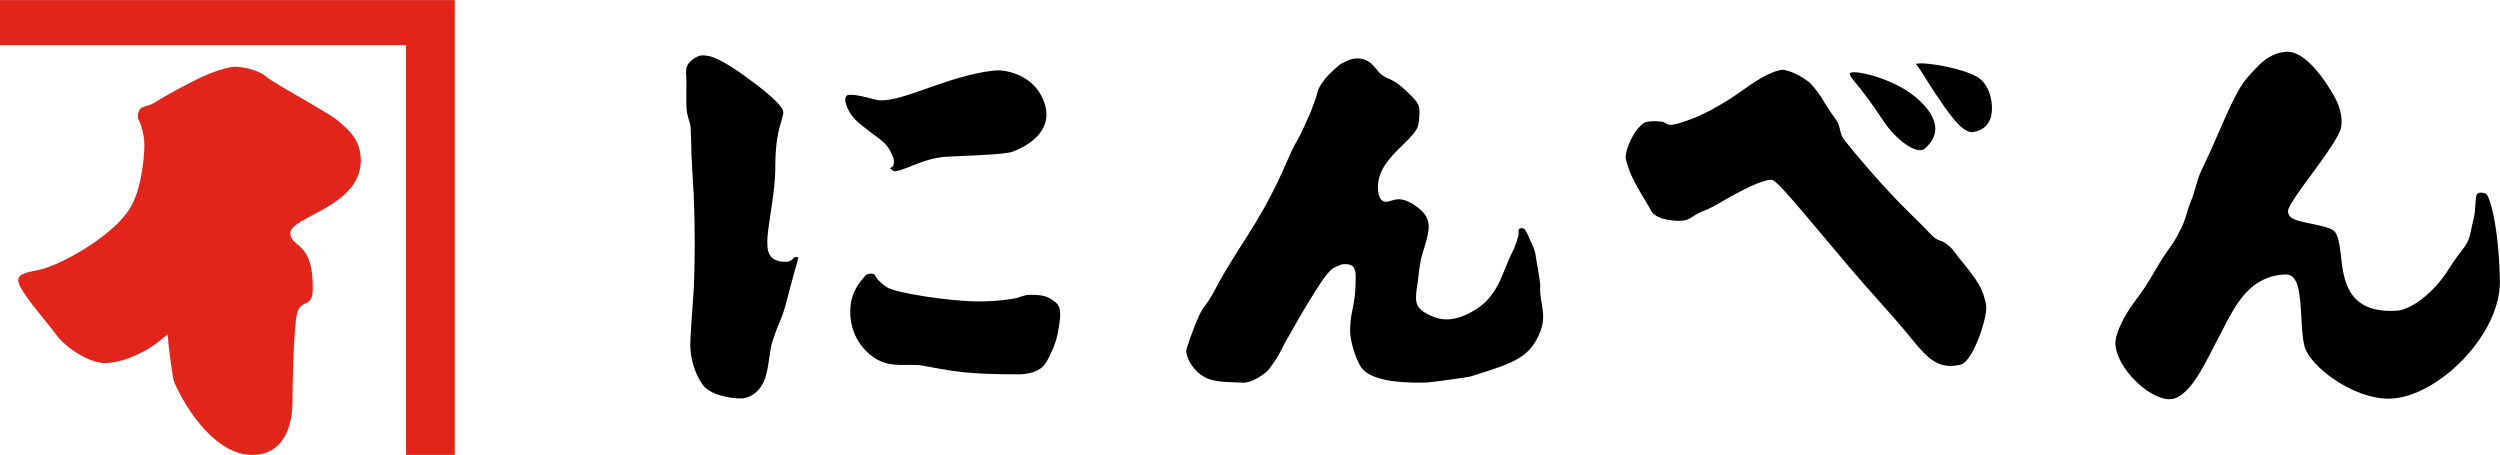 <?xml version="1.0" encoding="UTF-8"?>
<svg id="_レイヤー_1" data-name="レイヤー 1" xmlns="http://www.w3.org/2000/svg" viewBox="0 0 500 91">
  <defs>
    <style>
      .cls-1, .cls-2 {
        stroke-width: 0px;
      }

      .cls-2 {
        fill: #e1251b;
      }
    </style>
  </defs>
  <path class="cls-1" d="M148.17,79.69c-2.02,0-6.19-.62-7.69-2.83-1.78-2.49-2.42-5.74-2.42-7.81,0-1.04.13-2.91.28-5.31.12-1.71.24-3.66.4-5.76.26-4.98.29-13.06,0-18.77,0-.35-.04-1.21-.12-2.26-.12-2.32-.34-5.77-.34-6.52,0-1.08-.05-2.38-.09-3.42-.08-.77.03-1.67-.24-2.42-.12-.41-.47-1.65-.55-2.07-.29-1.49,0-5.35-.17-7.62-.07-.73.01-1.74.62-2.37,1.26-1.27,2.15-1.46,2.77-1.46.3,0,.59.07.89.1l.14.02c1.49.21,4.56,1.95,8.01,4.54l.24.17c1.87,1.35,6.76,5.05,6.76,6.55,0,.49-.18,1.02-.38,1.72-.48,1.63-1.22,4.04-1.22,9.17,0,3.22-.51,6.53-.96,9.44-.68,4.49-1.13,7.47.3,8.76.74.67,1.87.84,2.86.82.47-.02.73-.17,1.17-.42.38-.57.86-.7,1.23-.38-.06.45-.64,2.21-.88,3.19-.35,1.29-.7,2.59-1.04,3.87-.54,2.14-.96,3.91-1.87,5.92-.4.91-.88,2.23-1.3,3.47-.68,1.95-.65,4.52-1.45,7.33-.8,2.72-2.9,4.34-4.95,4.34"/>
  <path class="cls-1" d="M178.88,34.25c-.21,0-.72-.5-.85-.57.01-.06.6-.41.62-.54.19-.74.33-1.21-.6-2.92-.71-1.44-1.9-2.28-3.07-3.13-.34-.21-.63-.46-.86-.65l-.52-.39c-1.84-1.41-3.13-2.44-3.94-4.11-.72-1.51-.8-2.32-.27-2.86,0,0,.18-.12.82-.12,1.21,0,3.03.47,4.82.96.39.11.84.15,1.35.15,2.19,0,5.28-1.07,8.83-2.32,4.17-1.46,8.89-3.14,13.6-3.64.22-.03.48-.04.72-.04,2.57,0,7.85,1.43,9.45,6.82,1.68,5.71-3.97,8.51-6.46,9.45-1.3.5-7.05.72-10.5.88-.91.03-1.7.07-2.35.1-3.04.12-5.55,1.15-7.6,1.96-1.3.53-2.45.98-3.18.98"/>
  <path class="cls-1" d="M203.84,74.87c-10.01,0-12.95-.57-17.8-1.46l-1.44-.27c-2.98-.52-6.06.56-9.29-1.31-4.16-2.48-5.69-7.02-5.16-10.99.17-1.36.74-2.8,1.52-3.94.58-.84.95-1.21,1.4-1.77.16-.22.61-.41,1.14-.41.16,0,.53.06.66.18.22.18.16.31.32.53.62.89,1.4,1.52,2.3,2.08,1.91,1.14,12.66,2.78,18.29,2.78,3.83,0,7.52-.58,8.14-.86.11-.05.21-.11.36-.14.32-.08,1.03-.32,1.45-.32,2.59,0,3.68.08,5.47,1.57,1.39,1.18.72,3.86.37,6-.19,1.15-.74,2.75-1.28,3.88l-.2.4c-.92,1.97-1.63,3.82-6.25,4.07"/>
  <path class="cls-1" d="M249.22,76.52c-.41.02-.91.02-1.47-.02-2.35-.14-5.4.06-7.53-1.51-2.34-1.74-3.21-4.32-2.91-5.2.76-2.44,2.4-6.94,3.38-8.23.71-.93,1.5-2.04,2.37-3.72,1.36-2.61,2.57-4.57,3.75-6.46,1.63-2.66,3.71-5.67,5.94-9.64,2.38-4.27,3.58-7.01,4.54-9.23.77-1.72,1.34-3.07,2.25-4.6.93-1.59,1.57-3.32,2.36-4.96.43-.89.58-1.58.85-2.2.34-.84.52-1.38.7-2.13.07-.35.16-.66.32-.95.17-.31.37-.73.61-1.03.28-.35.5-.71.78-1.05.47-.57,2.51-2.58,3.16-2.89.6-.26,1.19-.65,1.83-.82.81-.18,1.28-.25,1.92-.16.92.13,1.42.38,2.18.98.59.49,1.28,1.52,1.81,2.03,1.03.87,1.71.92,2.8,1.56.8.46,2.03,1.52,2.67,2.17l.22.23c.8.76,1.55,1.47,1.95,2.38.34.69.19,2.74-.04,3.9-.23,1.2-1.63,2.58-3.09,4-2.54,2.49-5.43,5.3-4.93,9.36.1.54.25,2.03,1.62,2.03.32,0,.63-.1.98-.22.4-.12.86-.29,1.48-.29,1.14,0,2.42.57,3.92,1.71,2.91,2.2,2.25,4.51,1.23,7.93-.12.37-.21.75-.36,1.12-.5,1.85-.64,3.09-.78,4.29-.04.45-.1.95-.17,1.43-.56,3.49-.69,4.93,1.35,6.15,1.54.93,2.99,1.4,4.43,1.4,1.18,0,2.4-.27,3.81-.91,1.4-.61,2.97-1.62,3.85-2.5l.26-.25c1.4-1.47,2.35-3.13,2.92-4.48.91-2.16,1.23-2.92,1.93-4.63.39-.8.73-1.3.94-2.03.13-.39.35-.82.41-1.26.05-.13.25-.73.26-.9,0-.25,0-.49,0-.73,0-.31-.03-.31.21-.45.55-.25.9-.08,1.17.37.25.37.45.8.61,1.2.51,1.27,1.28,2.49,1.42,3.83.08.81,1.02,5.31.92,6.3-.24,2.84,1.4,5.25.03,8.82-2.01,5.16-5.07,6.29-13.9,9.01-.64.21-7.68,1.14-8.69,1.22-.49.02-.92.04-1.35.04-4.29,0-9.77-.33-11.84-2.96-.78-1.03-2.38-5-2.27-7.74.02-1.18.15-2.48.38-3.48.35-1.66.72-3.37.72-6.98,0-1.61-.35-2.55-2.11-2.55-.89,0-.9.21-1.91.58-1.35.48-2.83,2.81-6.15,8.24-1.17,1.95-2.01,3.52-3.63,6.32-.83,1.34-1.31,2.95-3.4,5.71-.82,1.16-3.47,2.71-4.71,2.81"/>
  <path class="cls-1" d="M389.53,73.16c-2.96-.22-4.94-2.64-7.44-5.68-.43-.53-.86-1.04-1.33-1.6-1.1-1.33-2.65-3.1-4.47-5.12-2.05-2.3-4.37-4.92-6.48-7.39-.91-1.07-2.09-2.46-3.37-4-9.72-11.64-11.35-13.31-12.12-13.42-.69-.06-2.52.53-4.27,1.34-2.16,1.04-4.29,2.21-5.93,3.18-1.17.66-2.14,1.2-2.57,1.38-.75.28-1.45.59-2.15.95-.58.3-1.06.73-1.62.99-1.3.66-3.71.33-5.04-.02-.79-.17-1.66-.59-2.23-1.2-.31-.33-.48-.87-.74-1.27-.3-.45-.59-.91-.84-1.39-.13-.22-.23-.39-.32-.51-.87-1.42-2.3-4.07-2.65-5.07-.54-1.54-.91-2.54-.82-3.13.38-2.99,2.64-6.45,4.18-6.81.88-.21,1.95-.16,2.85-.07,1.11.1,1.03.68,2.11.64.93-.05,2.01-.46,2.84-.74,1.95-.63,3.79-1.52,5.55-2.47.77-.43,1.52-.86,2.29-1.32.82-.49,1.79-1.16,2.85-1.87,2.73-1.97,6.16-4.38,8.83-4.62,1.68.32,3.41,1.14,5.29,2.58,1.08,1.09,2.1,2.49,2.87,3.82.69,1.25,1.74,2.61,2.64,3.96.54.86.54,2.08.96,2.95.28.6.78,1.1,1.2,1.65,1.08,1.37,1.68,2.08,2.83,3.4,2.44,2.9,4.98,5.69,7.61,8.41,1.05,1.04,2.08,2.09,3.13,3.1.37.35,1.02,1.02,1.77,1.77l.09.08c.69.69,1.03,1.19,1.81,1.83.73.61,1.66.75,1.98.98.66.42,1.38,1,1.66,1.4,1.85,2.51,3.48,4.13,5.15,6.79,1.03,1.66,1.54,3.72,1.62,4.6.22,2.43-2.69,11.04-5.08,11.66-.97.22-1.83.34-2.63.25"/>
  <path class="cls-1" d="M433.96,79.85c-4.33,0-10.63-6.37-10.87-10.96-.12-2.26,1.88-5.97,3.91-8.67l.13-.18c1.13-1.46,1.99-2.63,4.56-7.06.76-1.29,1.34-2.13,1.9-2.93.64-.86,1.23-1.69,1.93-3,1.12-2.02,1.46-3.13,1.83-4.36.2-.74.43-1.46.86-2.51.9-2.12,1.09-4.01,2.05-6.04.59-1.23,1.19-2.51,1.8-3.84.51-1.1.98-2.28,1.5-3.43,1.1-2.53,2.21-5.07,3.3-7.2.23-.43.47-.86.68-1.28,1.25-2.37,2.7-3.74,4.05-5.16,1.7-1.8,3.89-2.88,5.86-2.88h.18c3.22.07,6.96,4.79,9.36,9.17,1.46,2.63,1.43,4.83,1.24,5.92-.29,1.73-3.38,5.98-5.89,9.39-2.05,2.78-3.96,5.37-4.63,6.9-.16.39-.13.82.05,1.21.5.97,1.96,1.29,4.55,1.82,1.58.32,3.5.72,4.34,1.3,1.03.7,1.27,2.94,1.54,5.1.5,4.66,1.24,11.02,9.95,11.02.45,0,.9-.02,1.4-.06,2.11-.12,6.86-2.89,10.26-8.38,1.01-1.62,2.06-2.99,2.97-4.19,1.25-1.65,1.25-2.77,1.65-4.5.45-1.79.56-2.33.63-3.8.06-.95.14-2,.27-2.28.29-.55,1.19-.55,1.89-.2.66.31,2.53,6.02,2.77,17.31.26,10.73-12.36,23.31-21.91,23.65h-.4c-7.14,0-15.69-6.48-16.75-10.41-.41-1.5-.55-3.75-.65-5.94-.26-4.56-.51-8.5-3.1-8.5h-.1c-7.05.34-9.85,5.78-12.78,11.54l-1.32,2.51c-2.44,4.8-4.56,8.94-7.42,10.5-.47.26-1,.4-1.6.4"/>
  <path class="cls-1" d="M369.93,14.7c.42-.94,8.3.8,12.89,4.49,2.15,1.72,6.96,6.22,2.22,10.47-1.68,1.53-5.97-1.88-8.28-5.36-5.3-8.03-6.76-8.51-6.83-9.61"/>
  <path class="cls-1" d="M383.14,12.78c1.98-.53,10.48,1.1,12.8,2.94,2.17,1.67,2.77,5.23,2.31,7.39-.51,2.46-2.52,3.18-3.84,3.33-2.25.03-5.24-4.63-7.3-7.68-1.75-2.55-2.92-4.84-3.96-5.99"/>
  <polygon class="cls-2" points="0 .02 0 9.03 81.21 9.03 81.21 90.98 90.95 90.98 90.95 .02 0 .02"/>
  <path class="cls-2" d="M27.57,23.59c0-2.8,1.53-1.94,3.23-3,1.7-1.07,3.3-2.02,7.66-4.27,4.41-2.28,7.53-2.97,8.52-2.97,1.92,0,4.99.83,6.17,1.91,1.66,1.49,12.66,7.29,14.54,8.96,1.91,1.69,4.47,3.61,4.47,7.87,0,9.28-14.1,11.24-14.1,14.52,0,2.98,4.69,1.49,4.49,11.3-.08,3.62-2.13,2.06-3,4.29-.86,2.13-1.06,16.18-1.06,18.31,0,3.43-1.06,10.47-8.09,10.47-8.98,0-15.6-13.89-15.79-15.36-.5-3.47-.87-5.75-1.08-8.77,0,0-1.92,1.74-4.03,3.01-2.01,1.15-5.37,2.75-8.55,2.75s-7.9-3.18-9.6-5.53c-1.69-2.35-7.23-8.54-7.66-10.66-.43-2.14,2.77-1.92,5.31-2.77,5.06-1.68,13.66-6.83,16.82-11.73,2.12-3.18,2.85-8.55,3.03-11.96.22-3.83-1.31-6.37-1.31-6.37"/>
</svg>
